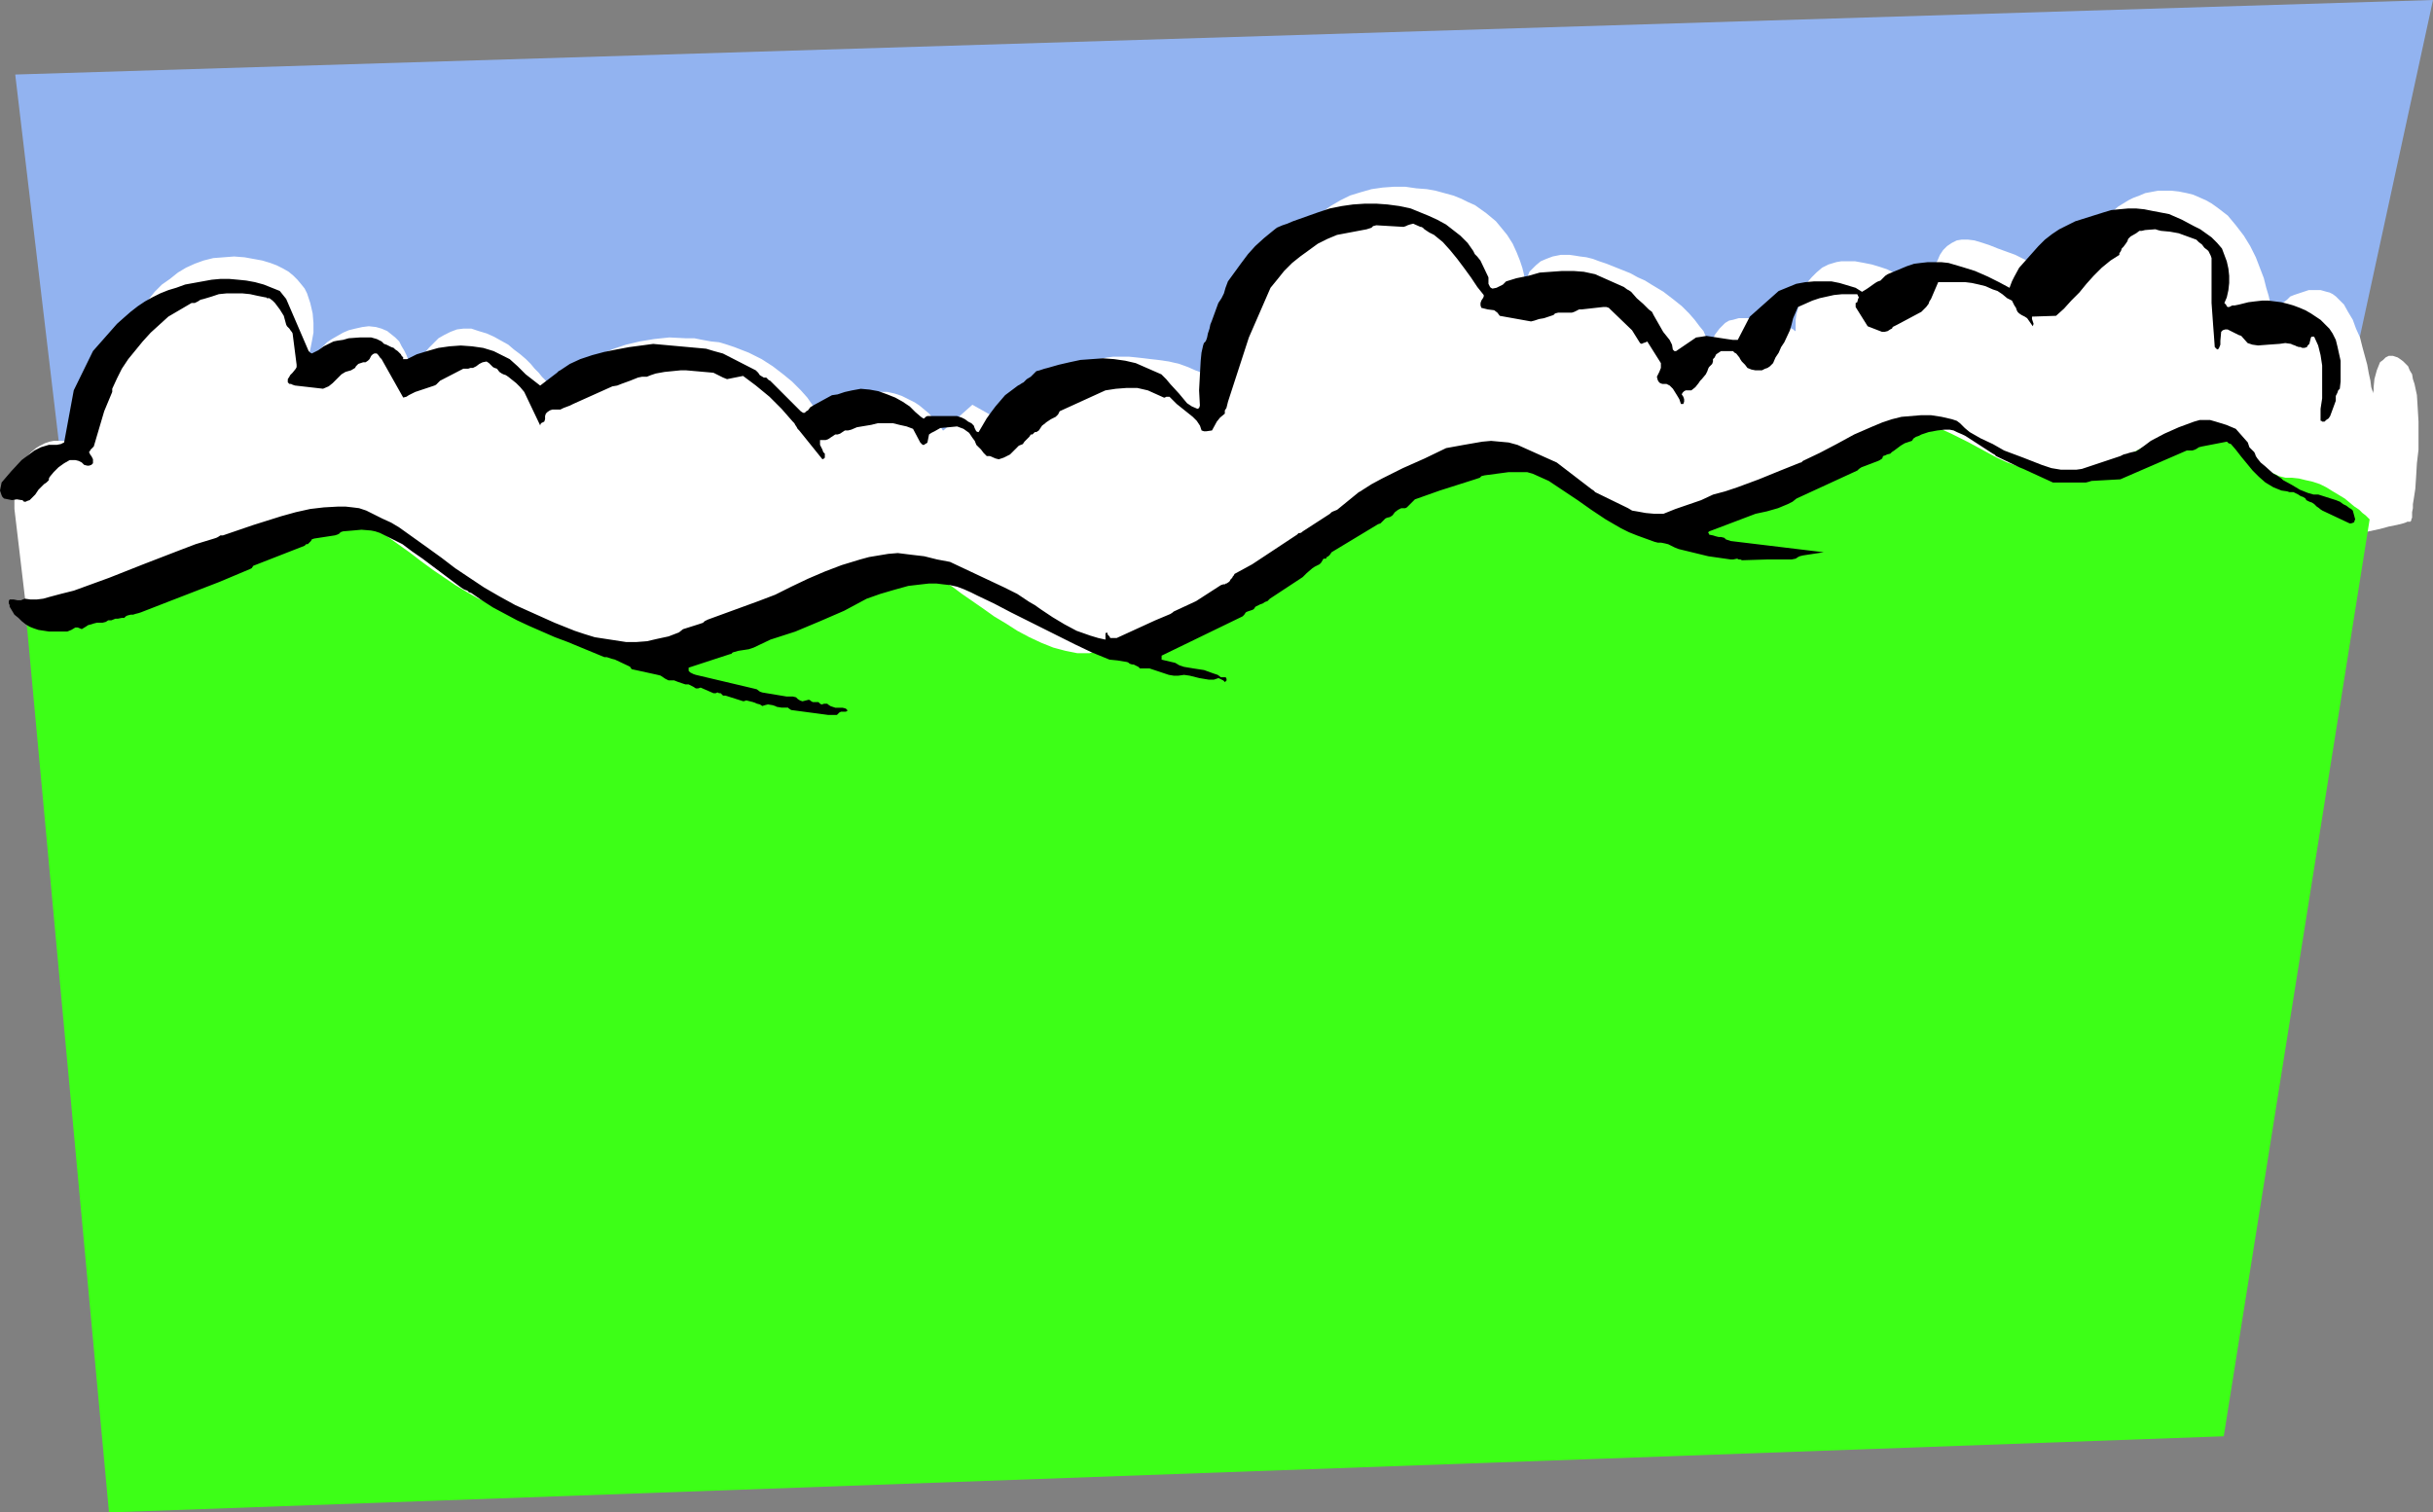 <?xml version="1.0" encoding="UTF-8" standalone="no"?>
<svg
   version="1.0"
   width="129.766mm"
   height="80.685mm"
   id="svg5"
   sodipodi:docname="Mountains &amp; Clouds.wmf"
   xmlns:inkscape="http://www.inkscape.org/namespaces/inkscape"
   xmlns:sodipodi="http://sodipodi.sourceforge.net/DTD/sodipodi-0.dtd"
   xmlns="http://www.w3.org/2000/svg"
   xmlns:svg="http://www.w3.org/2000/svg">
  <rect width="100%" height="100%" fill="#808080" stroke="none"/>
  <sodipodi:namedview
     id="namedview5"
     pagecolor="#ffffff"
     bordercolor="#000000"
     borderopacity="0.25"
     inkscape:showpageshadow="2"
     inkscape:pageopacity="0.0"
     inkscape:pagecheckerboard="0"
     inkscape:deskcolor="#d1d1d1"
     inkscape:document-units="mm" />
  <defs
     id="defs1">
    <pattern
       id="WMFhbasepattern"
       patternUnits="userSpaceOnUse"
       width="6"
       height="6"
       x="0"
       y="0" />
  </defs>
  <path
     style="fill:#92b3f0;fill-opacity:1;fill-rule:evenodd;stroke:none"
     d="M 12.12,91.307 3.07,15.029 490.455,0 467.023,107.953 Z"
     id="path1" />
  <path
     style="fill:#ffffff;fill-opacity:1;fill-rule:evenodd;stroke:none"
     d="m 2.909,102.62 v -0.323 -0.485 -1.293 -0.808 l 0.162,-1.939 0.485,-1.939 0.323,-1.131 0.485,-0.97 0.485,-0.97 0.646,-0.808 0.808,-0.808 0.97,-0.808 0.808,-0.485 0.97,-0.485 0.97,-0.323 0.808,-0.162 h 0.808 0.808 l 1.293,0.162 1.131,0.323 0.97,0.485 0.323,0.162 0.162,0.162 0.162,0.162 v 0 -0.162 l 0.162,-0.323 V 89.368 l 0.323,-0.808 0.162,-0.808 0.323,-0.97 0.162,-1.293 0.485,-1.293 0.323,-1.454 0.485,-1.454 0.646,-1.616 0.646,-1.778 1.293,-3.555 1.778,-3.555 1.939,-3.717 2.101,-3.394 1.293,-1.778 1.293,-1.454 1.293,-1.616 1.454,-1.454 1.616,-1.131 1.616,-1.293 1.616,-0.97 1.778,-0.808 1.778,-0.646 1.939,-0.485 2.101,-0.162 2.101,-0.162 2.101,0.162 1.778,0.323 1.778,0.323 1.616,0.485 1.293,0.485 1.293,0.646 1.131,0.646 0.97,0.808 0.808,0.808 0.808,0.97 0.646,0.808 0.485,0.97 0.323,0.97 0.323,0.97 0.485,2.101 0.162,1.939 v 1.939 l -0.323,1.778 -0.323,1.616 -0.323,1.293 -0.323,1.131 -0.162,0.323 -0.162,0.323 v 0.162 0 0 l 0.323,-0.323 0.162,-0.323 0.485,-0.485 0.485,-0.646 0.646,-0.646 0.646,-0.646 0.808,-0.808 0.808,-0.808 0.97,-0.646 1.131,-0.646 1.131,-0.646 1.131,-0.485 1.293,-0.323 1.454,-0.323 1.293,-0.162 1.454,0.162 1.131,0.323 1.131,0.485 0.808,0.646 0.808,0.646 0.808,0.808 0.485,0.97 0.485,0.808 0.485,0.97 0.323,0.808 0.162,0.808 0.162,0.808 0.162,0.646 v 0.485 l 0.162,0.323 v 0 0 l 0.162,-0.485 0.323,-0.485 0.323,-0.808 0.646,-0.808 0.646,-0.808 0.646,-0.97 0.808,-0.97 0.97,-0.97 0.97,-0.97 1.131,-0.646 1.293,-0.646 1.293,-0.485 1.293,-0.162 h 1.616 l 1.454,0.485 1.616,0.485 1.454,0.646 1.454,0.808 1.454,0.808 1.131,0.97 1.293,0.97 1.131,0.97 0.97,0.97 0.808,0.97 0.808,0.808 0.646,0.808 0.646,0.646 0.485,0.646 0.323,0.485 0.162,0.162 0.162,0.162 v -0.162 l 0.323,-0.162 0.162,-0.162 0.646,-0.646 0.97,-0.808 1.293,-0.808 1.293,-0.97 1.778,-0.97 1.778,-1.131 2.101,-0.97 2.424,-0.97 2.424,-0.808 2.747,-0.646 2.909,-0.485 3.07,-0.323 3.232,0.162 h 1.778 l 1.616,0.323 1.778,0.323 1.616,0.162 1.616,0.485 1.454,0.485 2.909,1.131 2.586,1.293 2.262,1.454 2.101,1.616 1.778,1.454 1.778,1.778 1.293,1.454 1.131,1.616 1.131,1.293 0.646,1.293 0.646,0.97 0.485,0.808 0.162,0.323 v 0.162 l 0.162,0.162 v 0 -0.97 -0.646 l 0.323,-1.131 0.323,-0.808 0.485,-0.646 0.485,-0.646 0.808,-0.646 0.808,-0.646 0.97,-0.646 1.131,-0.323 1.454,-0.485 1.616,-0.162 h 1.778 1.616 l 1.454,0.323 1.454,0.485 1.293,0.646 1.293,0.646 0.97,0.646 0.97,0.808 0.97,0.808 0.646,0.808 0.808,0.646 0.485,0.646 0.323,0.646 0.323,0.323 0.162,0.323 h 0.162 l 5.818,-5.171 9.211,5.171 v 0 l 0.162,-0.162 0.162,-0.485 0.323,-0.808 0.485,-0.97 0.646,-1.131 0.808,-1.293 0.97,-1.454 1.293,-1.454 1.293,-1.293 1.616,-1.454 1.939,-1.293 1.939,-1.131 2.262,-0.808 1.293,-0.485 1.293,-0.162 1.454,-0.323 1.293,-0.162 h 1.454 1.616 l 1.616,0.162 1.454,0.162 1.293,0.162 1.454,0.162 2.262,0.323 2.101,0.485 1.778,0.646 1.454,0.646 1.293,0.485 0.97,0.646 0.97,0.646 0.646,0.485 0.485,0.646 0.323,0.485 0.323,0.323 0.162,0.323 0.162,0.323 v 0 -0.162 -0.323 l 0.162,-0.646 0.162,-0.646 0.323,-0.97 0.323,-1.131 0.323,-1.293 0.485,-1.293 0.485,-1.454 0.646,-1.616 0.646,-1.778 0.646,-1.778 1.616,-3.717 1.939,-3.879 2.262,-3.879 1.131,-1.939 1.293,-1.778 1.454,-1.778 1.454,-1.778 1.616,-1.616 1.454,-1.454 1.778,-1.293 1.778,-1.293 1.939,-1.131 1.939,-0.97 2.101,-0.646 2.262,-0.646 2.262,-0.323 2.262,-0.162 h 2.262 l 2.262,0.323 2.101,0.162 1.778,0.323 1.778,0.485 1.778,0.485 1.616,0.646 1.293,0.646 1.454,0.646 1.131,0.808 1.131,0.808 0.97,0.808 0.97,0.808 0.808,0.97 1.454,1.778 1.131,1.778 0.808,1.778 0.646,1.616 0.485,1.454 0.323,1.293 0.162,0.97 v 0.323 0.162 0.323 -0.162 l 0.162,-0.323 0.162,-0.485 0.323,-0.485 0.323,-0.808 0.646,-0.646 0.646,-0.646 0.97,-0.808 1.131,-0.485 1.293,-0.485 1.616,-0.323 h 1.778 l 1.131,0.162 0.97,0.162 1.293,0.162 1.293,0.323 1.293,0.485 1.454,0.485 1.616,0.646 1.616,0.646 1.616,0.646 1.454,0.808 1.454,0.646 1.293,0.808 2.424,1.454 2.101,1.616 1.616,1.293 1.454,1.454 1.131,1.293 0.97,1.293 0.808,0.97 0.485,1.131 0.485,0.97 0.162,0.646 0.162,0.646 0.162,0.485 v 0.323 0.162 -0.323 -0.323 l 0.162,-0.485 0.162,-1.131 0.485,-1.293 0.485,-0.646 0.485,-0.646 0.485,-0.485 0.646,-0.646 0.808,-0.485 0.808,-0.162 1.131,-0.323 h 1.293 1.131 l 2.262,0.162 0.97,0.162 1.778,0.485 1.454,0.485 0.97,0.485 0.808,0.323 0.323,0.162 0.162,0.162 0.162,0.162 h 0.162 v -0.646 -0.646 -0.97 l 0.162,-1.131 0.323,-1.131 0.323,-1.293 0.323,-1.293 0.646,-1.293 0.485,-1.293 0.97,-1.131 0.97,-0.97 1.131,-0.97 1.293,-0.646 1.616,-0.485 0.97,-0.162 h 0.808 1.939 l 1.778,0.323 1.616,0.323 1.616,0.485 1.454,0.485 1.293,0.646 1.293,0.646 1.131,0.646 0.808,0.646 0.97,0.646 0.646,0.485 0.646,0.485 0.485,0.485 0.323,0.323 0.162,0.323 h 0.162 v 0 -0.485 l 0.162,-0.646 0.162,-0.646 0.323,-0.97 0.162,-1.131 0.808,-2.101 0.646,-1.131 0.485,-1.131 0.646,-0.97 0.808,-0.808 0.97,-0.646 0.97,-0.485 0.97,-0.162 h 1.293 l 1.293,0.162 1.616,0.485 1.454,0.485 1.616,0.646 3.555,1.293 3.232,1.616 1.616,0.808 1.454,0.646 1.293,0.808 1.131,0.485 0.97,0.485 0.646,0.485 0.485,0.323 v 0 h 0.162 v 0 -0.323 l 0.162,-0.162 0.162,-0.808 0.323,-0.646 0.485,-1.293 0.646,-1.616 0.808,-1.616 1.131,-1.939 1.131,-1.778 1.454,-1.778 1.616,-1.778 1.778,-1.616 2.101,-1.293 0.97,-0.485 1.293,-0.485 1.131,-0.485 2.586,-0.485 h 1.293 1.454 l 1.454,0.162 1.616,0.323 1.293,0.323 2.586,1.131 1.131,0.646 1.131,0.808 2.101,1.616 1.616,1.939 1.616,2.101 1.293,2.101 1.131,2.262 0.808,2.101 0.808,2.101 0.485,1.939 0.485,1.616 0.323,1.454 0.323,1.131 v 0.485 0.162 0.323 0 h 0.162 v -0.323 l 0.323,-0.162 0.323,-0.485 0.323,-0.323 0.646,-0.485 1.293,-0.97 0.646,-0.646 0.808,-0.323 0.97,-0.323 0.97,-0.323 0.97,-0.323 h 1.131 1.293 l 1.131,0.323 0.646,0.162 0.646,0.323 0.646,0.485 0.485,0.485 1.131,1.131 0.808,1.454 0.97,1.616 0.646,1.778 0.808,1.778 0.485,1.939 0.485,1.778 0.485,1.778 0.323,1.778 0.323,1.454 0.162,1.293 0.323,0.97 v 0.323 0.162 0.323 -0.485 l 0.162,-0.646 v -0.646 l 0.162,-1.616 0.485,-1.778 0.323,-0.808 0.323,-0.808 0.646,-0.485 0.485,-0.485 0.646,-0.323 h 0.808 l 0.97,0.323 0.485,0.323 0.646,0.485 0.485,0.485 0.485,0.485 0.323,0.808 0.485,0.808 0.162,0.97 0.323,0.97 0.485,2.262 0.162,2.586 0.162,2.747 v 2.909 2.747 l -0.323,2.747 -0.162,2.747 -0.162,2.424 -0.323,2.101 -0.162,0.97 v 0.808 l -0.162,0.808 v 0.646 0.485 l -0.162,0.323 v 0.323 0 h -0.162 v 0.162 h -0.323 -0.323 l -0.323,0.162 -0.485,0.162 -1.293,0.323 -1.616,0.323 -1.778,0.485 -2.262,0.485 -2.424,0.646 -2.747,0.646 -3.07,0.646 -3.232,0.808 -3.555,0.97 -3.717,0.808 -4.04,0.97 -4.202,0.97 -4.363,1.131 -4.525,1.131 -4.848,1.131 -4.848,1.131 -5.01,1.293 -5.333,1.293 -5.333,1.293 -5.333,1.293 -5.656,1.293 -11.312,2.747 -11.635,2.747 -11.958,2.909 -23.917,5.818 -11.797,2.747 -11.635,2.909 -11.312,2.747 -5.656,1.293 -5.494,1.293 -5.333,1.293 -5.171,1.131 -5.01,1.293 -5.01,1.131 -4.686,1.293 -4.525,0.97 -4.525,1.131 -4.202,0.97 -3.878,0.97 -3.717,0.97 -3.555,0.808 -3.394,0.808 -2.909,0.646 -2.747,0.646 -2.586,0.646 -2.101,0.485 -1.939,0.485 -1.454,0.323 -1.293,0.323 -0.485,0.162 h -0.485 l -0.323,0.162 h -0.162 -0.162 v 0 L 7.272,139.466 Z"
     id="path2" />
  <path
     style="fill:#3dff17;fill-opacity:1;fill-rule:evenodd;stroke:none"
     d="m 5.171,123.467 v 0 h 0.323 0.162 l 0.485,-0.162 h 0.485 l 0.485,-0.162 1.454,-0.162 1.778,-0.323 1.939,-0.323 2.101,-0.323 2.262,-0.485 5.01,-0.97 5.01,-0.97 2.424,-0.646 2.262,-0.485 2.101,-0.646 1.778,-0.485 1.939,-0.646 1.939,-0.808 2.101,-0.97 2.101,-0.97 4.525,-2.101 4.525,-2.101 4.363,-2.101 2.101,-0.97 1.939,-0.808 1.939,-0.808 1.778,-0.646 1.616,-0.485 1.454,-0.323 h 0.646 0.808 l 0.808,0.162 0.808,0.323 1.778,0.646 1.939,0.97 1.939,1.293 1.939,1.293 2.262,1.616 2.262,1.616 2.101,1.616 2.424,1.778 4.525,3.071 2.424,1.454 2.262,1.293 2.101,0.97 2.262,0.808 4.363,1.293 4.363,1.454 4.363,1.616 2.262,0.808 4.04,1.454 4.202,1.131 1.778,0.485 1.939,0.162 h 1.778 1.616 l 1.616,-0.323 0.97,-0.162 0.97,-0.323 1.131,-0.323 1.293,-0.485 1.454,-0.485 1.454,-0.485 1.616,-0.485 1.778,-0.646 3.717,-1.293 3.878,-1.293 4.04,-1.454 4.202,-1.454 4.04,-1.293 4.04,-1.293 3.878,-1.131 1.778,-0.646 1.778,-0.485 1.778,-0.485 1.454,-0.323 1.454,-0.323 1.454,-0.323 1.131,-0.162 1.131,-0.162 h 0.808 0.808 l 0.646,0.162 0.808,0.323 1.616,0.646 1.778,0.97 1.939,1.131 1.939,1.454 2.101,1.454 2.101,1.454 2.262,1.616 2.424,1.454 2.262,1.454 2.424,1.293 2.424,1.131 2.424,0.97 2.424,0.646 2.424,0.485 h 1.131 1.293 l 1.131,-0.323 1.454,-0.162 1.454,-0.485 1.778,-0.646 1.778,-0.646 1.778,-0.646 2.101,-0.97 1.939,-0.97 2.262,-0.97 2.262,-1.131 4.686,-2.424 4.686,-2.586 4.848,-2.747 9.696,-5.495 2.424,-1.454 2.262,-1.293 4.363,-2.586 2.101,-1.293 1.939,-1.131 1.939,-1.131 1.778,-0.97 1.616,-0.97 1.616,-0.808 1.293,-0.808 1.293,-0.646 2.262,-1.131 1.939,-0.97 0.97,-0.485 0.808,-0.646 1.616,-0.808 1.454,-0.808 1.454,-0.646 1.131,-0.646 1.131,-0.485 1.131,-0.323 0.97,-0.323 1.131,-0.162 h 0.97 l 1.131,0.162 1.131,0.162 1.131,0.323 1.454,0.646 1.454,0.646 1.616,0.808 1.778,0.808 1.778,1.131 1.939,0.97 2.101,1.131 4.202,2.262 4.363,1.939 2.101,0.97 2.101,0.646 2.101,0.646 1.939,0.323 1.939,0.162 h 1.939 l 0.808,-0.162 1.131,-0.162 1.131,-0.323 1.293,-0.485 1.293,-0.323 1.454,-0.485 3.07,-1.131 3.232,-1.293 3.555,-1.616 7.272,-3.071 7.272,-3.232 3.394,-1.454 3.232,-1.454 1.454,-0.646 1.454,-0.485 1.454,-0.646 1.293,-0.485 1.131,-0.485 1.131,-0.323 0.808,-0.323 0.97,-0.323 1.616,-0.162 1.454,0.162 1.778,0.323 1.616,0.485 1.778,0.808 1.616,0.808 1.939,0.97 1.778,0.97 3.878,2.101 2.101,0.97 2.262,0.808 2.101,0.646 2.424,0.485 2.262,0.162 h 2.586 l 2.424,-0.323 2.424,-0.485 2.262,-0.646 2.262,-0.808 2.101,-0.808 2.101,-0.97 3.717,-1.939 1.778,-0.808 1.616,-0.808 1.616,-0.808 1.616,-0.646 1.454,-0.323 1.293,-0.323 h 1.293 l 1.131,0.162 1.293,0.485 0.97,0.646 1.131,0.646 0.97,0.808 1.778,1.778 1.778,1.778 1.939,1.616 0.97,0.808 1.131,0.646 1.131,0.485 0.97,0.485 1.293,0.323 h 1.293 l 1.454,0.162 1.293,0.323 1.454,0.323 1.454,0.485 1.293,0.646 1.293,0.808 2.424,1.454 0.97,0.808 0.97,0.808 0.97,0.646 0.646,0.646 0.646,0.485 0.485,0.485 0.162,0.162 0.162,0.162 -29.411,184.877 -426.3,15.353 z"
     id="path3" />
  <path
     style="fill:#000000;fill-opacity:1;fill-rule:evenodd;stroke:none"
     d="m 166.933,144.153 h 0.646 0.808 0.323 l 0.162,-0.162 0.162,-0.162 0.162,-0.162 0.323,-0.162 h 0.97 l 0.323,-0.162 v -0.162 l -0.323,-0.323 -0.646,-0.162 h -0.808 -0.646 l -0.485,-0.162 -0.485,-0.162 -0.485,-0.323 -0.162,-0.162 h -0.323 -0.162 -0.162 l -0.485,0.162 -0.323,-0.162 -0.162,-0.162 -0.162,-0.162 h -0.808 -0.323 l -0.323,-0.162 -0.162,-0.162 -0.323,-0.162 -0.646,0.162 -0.646,0.162 -0.485,-0.162 -0.485,-0.323 -0.323,-0.323 -0.646,-0.162 h -0.485 -0.808 l -4.848,-0.808 -0.485,-0.162 -0.646,-0.485 -0.646,-0.162 -11.635,-2.747 -0.485,-0.162 -0.323,-0.162 -0.323,-0.162 -0.323,-0.323 v -0.646 l 8.403,-2.747 h 0.162 l 0.323,-0.323 1.131,-0.323 2.101,-0.323 0.97,-0.323 3.394,-1.616 5.01,-1.616 5.01,-2.101 4.848,-2.101 4.525,-2.424 2.747,-0.97 2.747,-0.808 2.909,-0.808 2.747,-0.323 1.454,-0.162 h 1.454 l 1.293,0.162 1.454,0.162 1.454,0.323 1.293,0.485 1.454,0.646 1.293,0.646 3.394,1.616 3.394,1.778 6.464,3.232 6.464,3.232 3.394,1.616 3.555,1.454 1.616,0.162 0.97,0.162 0.97,0.162 0.323,0.162 0.162,0.162 0.485,0.162 h 0.323 l 0.323,0.162 0.323,0.162 0.323,0.162 0.323,0.323 h 0.97 0.97 l 1.939,0.646 1.939,0.646 0.97,0.162 h 0.97 l 1.131,-0.162 1.131,0.162 1.939,0.485 0.97,0.162 0.97,0.162 h 0.97 l 0.97,-0.323 0.323,0.162 0.323,0.162 0.323,0.162 0.323,0.323 0.162,-0.162 0.162,-0.162 v -0.323 l -0.162,-0.323 h -0.162 -0.162 -0.646 l -0.646,-0.485 -0.97,-0.323 -1.778,-0.646 -2.101,-0.323 -1.939,-0.323 -0.485,-0.162 -0.485,-0.162 -0.808,-0.485 -2.747,-0.646 v -0.808 l 16.322,-7.919 0.323,-0.323 0.323,-0.485 0.323,-0.162 0.485,-0.162 0.485,-0.162 0.323,-0.162 0.323,-0.485 0.97,-0.485 0.485,-0.162 0.485,-0.323 0.485,-0.162 0.485,-0.485 6.626,-4.363 0.323,-0.323 0.485,-0.485 1.131,-0.97 0.485,-0.323 0.323,-0.162 0.323,-0.162 0.323,-0.162 0.323,-0.323 0.485,-0.808 h 0.485 l 0.162,-0.323 0.323,-0.162 0.162,-0.162 0.162,-0.162 0.323,-0.485 9.373,-5.656 0.485,-0.162 0.323,-0.323 0.646,-0.646 0.323,-0.162 0.646,-0.162 0.485,-0.323 0.485,-0.646 0.646,-0.485 0.646,-0.323 h 0.646 0.162 l 0.323,-0.162 0.808,-0.808 0.808,-0.808 5.01,-1.778 7.11,-2.262 0.485,-0.162 0.485,-0.162 0.323,-0.323 0.646,-0.162 2.424,-0.323 2.424,-0.323 h 2.424 1.293 l 1.131,0.323 3.232,1.454 2.909,1.939 2.909,1.939 2.747,1.939 2.909,1.939 3.07,1.778 1.616,0.808 1.616,0.646 1.778,0.646 1.778,0.646 0.646,0.162 h 0.646 l 0.808,0.162 0.646,0.162 0.646,0.323 0.646,0.323 0.808,0.323 5.979,1.454 4.525,0.646 h 0.485 l 0.808,-0.162 0.323,0.162 h 0.162 0.162 l 0.323,0.162 5.171,-0.162 h 2.586 2.262 l 0.808,-0.162 0.485,-0.323 0.323,-0.162 0.646,-0.162 4.202,-0.646 -18.746,-2.262 -0.97,-0.323 -0.323,-0.323 -0.646,-0.162 h -0.485 l -0.646,-0.162 -0.485,-0.162 -0.808,-0.162 v -0.162 0 l -0.162,-0.162 v 0 -0.162 l 0.162,-0.162 9.373,-3.555 2.262,-0.485 2.262,-0.646 1.939,-0.808 0.97,-0.485 0.808,-0.646 12.282,-5.656 0.323,-0.323 0.485,-0.323 3.394,-1.293 0.323,-0.162 0.485,-0.323 0.162,-0.485 0.485,-0.162 0.323,-0.162 0.646,-0.162 0.323,-0.323 0.485,-0.323 0.646,-0.485 0.646,-0.485 0.808,-0.485 0.97,-0.323 0.485,-0.162 0.323,-0.485 0.485,-0.323 0.485,-0.162 0.646,-0.323 1.454,-0.485 1.778,-0.323 1.454,-0.162 h 0.97 l 0.808,0.162 0.646,0.323 1.131,0.485 0.646,0.323 5.494,3.555 0.323,0.162 0.323,0.323 4.686,2.262 0.808,0.323 5.979,2.747 h 6.626 l 0.646,-0.162 0.485,-0.162 5.818,-0.323 13.413,-5.818 h 1.131 l 0.485,-0.162 0.323,-0.162 0.485,-0.323 0.646,-0.162 5.01,-0.97 0.323,0.323 0.485,0.162 0.97,1.131 1.131,1.454 2.262,2.747 1.293,1.293 1.293,1.131 1.616,0.97 0.808,0.323 0.808,0.323 1.131,0.162 0.485,0.162 h 0.808 l 0.323,0.162 0.323,0.162 0.323,0.162 0.485,0.323 0.485,0.162 0.485,0.323 0.162,0.323 0.323,0.162 0.323,0.162 0.485,0.162 0.485,0.323 0.485,0.485 0.485,0.323 0.162,0.162 0.485,0.323 5.494,2.586 h 0.323 l 0.485,-0.162 0.162,-0.162 v -0.162 l 0.162,-0.323 -0.485,-1.778 -0.323,-0.323 -0.323,-0.162 -0.646,-0.485 -0.646,-0.323 -0.646,-0.485 -0.808,-0.323 -3.555,-1.131 h -0.97 l -1.131,-0.323 -0.808,-0.323 -0.808,-0.323 -0.808,-0.485 -0.808,-0.485 -1.778,-0.97 -0.323,-0.323 -0.485,-0.323 -0.485,-0.323 -0.323,-0.162 -0.323,-0.162 -1.616,-1.454 -0.97,-0.808 -0.646,-0.808 -0.323,-0.485 -0.162,-0.485 -0.162,-0.323 -0.323,-0.323 -0.485,-0.485 -0.162,-0.162 -0.162,-0.485 -0.162,-0.485 -2.424,-2.747 -1.939,-0.808 -2.101,-0.646 -1.131,-0.323 h -0.97 -1.131 l -1.131,0.323 -3.07,1.131 -2.909,1.293 -2.747,1.454 -1.293,0.97 -1.131,0.808 -0.323,0.162 -0.162,0.162 -0.808,0.162 -0.646,0.162 -0.485,0.162 -0.646,0.162 -0.646,0.323 -7.757,2.586 -1.131,0.162 h -0.97 -2.101 l -1.939,-0.323 -1.939,-0.646 -3.717,-1.454 -3.878,-1.454 -2.262,-1.293 -2.424,-1.131 -1.131,-0.646 -1.131,-0.646 -0.97,-0.808 -0.97,-0.97 -0.646,-0.485 -0.485,-0.162 -0.485,-0.162 -2.101,-0.485 -2.101,-0.323 h -2.101 l -1.939,0.162 -1.939,0.162 -1.939,0.485 -1.939,0.646 -1.939,0.808 -3.717,1.616 -3.555,1.939 -3.394,1.778 -3.394,1.616 -0.162,0.162 -0.162,0.162 h -0.162 l -4.04,1.616 -4.363,1.778 -4.363,1.616 -2.424,0.808 -2.424,0.646 -2.424,1.131 -5.171,1.778 -2.424,0.97 h -1.778 l -1.778,-0.162 -1.778,-0.323 -0.97,-0.162 -0.808,-0.485 -6.626,-3.232 -0.323,-0.323 -0.485,-0.323 -6.949,-5.333 -7.918,-3.555 -1.778,-0.485 -1.778,-0.162 -1.778,-0.162 -1.778,0.162 -3.717,0.646 -3.555,0.646 -4.363,2.101 -4.363,1.939 -4.202,2.101 -2.101,1.131 -1.778,1.131 -0.485,0.323 -0.323,0.162 -4.363,3.555 -0.808,0.323 -0.323,0.162 -0.323,0.323 -5.494,3.555 -0.162,0.162 -0.323,0.162 h -0.323 l -0.323,0.323 -9.05,5.979 -3.555,1.939 -0.162,0.323 -0.162,0.162 -0.162,0.323 -0.323,0.323 -0.162,0.323 -0.162,0.162 -0.485,0.323 h -0.162 l -0.162,0.162 h -0.323 l -0.485,0.162 -5.01,3.232 -4.525,2.101 -0.162,0.162 -0.485,0.323 -3.07,1.293 -7.757,3.555 h -0.808 -0.485 l -0.162,-0.323 -0.323,-0.323 -0.162,-0.485 -0.323,0.162 v 0.162 0.323 0.162 0.323 0.323 l -1.454,-0.323 -1.616,-0.485 -2.747,-0.97 -2.424,-1.293 -2.424,-1.454 -2.424,-1.616 -1.131,-0.808 -1.131,-0.646 -2.424,-1.616 -2.586,-1.293 -10.989,-5.171 -2.586,-0.485 -2.586,-0.646 -2.747,-0.323 -2.586,-0.323 -1.939,0.162 -1.939,0.323 -1.939,0.323 -1.778,0.485 -3.717,1.131 -3.394,1.293 -3.394,1.454 -3.394,1.616 -3.232,1.616 -3.394,1.293 -10.181,3.717 -0.646,0.323 -0.162,0.162 -0.162,0.162 -0.485,0.162 -0.485,0.162 -3.07,0.97 -0.808,0.646 -2.101,0.808 -2.262,0.485 -2.101,0.485 -2.101,0.162 h -2.101 l -2.101,-0.323 -2.101,-0.323 -2.101,-0.323 -2.101,-0.646 -1.939,-0.646 -4.04,-1.616 -7.918,-3.555 -3.232,-1.778 -3.07,-1.778 -2.909,-1.939 -2.909,-1.939 -2.747,-2.101 -2.909,-2.101 -5.656,-4.04 -1.616,-0.97 -1.778,-0.808 -3.232,-1.616 -1.454,-0.485 -1.293,-0.162 -1.454,-0.162 h -1.454 l -2.909,0.162 -2.747,0.323 -2.909,0.646 -2.909,0.808 -5.656,1.778 -6.141,2.101 H 44.44 l -0.485,0.323 -0.323,0.162 -0.485,0.162 -3.717,1.131 -3.394,1.293 -7.11,2.747 -6.949,2.747 -7.11,2.586 -2.586,0.646 -2.424,0.646 -1.131,0.323 -1.293,0.162 H 6.141 l -1.131,-0.162 -0.808,0.323 H 3.555 l -0.808,-0.162 H 1.939 l -0.162,0.323 v 0.485 l 0.162,0.323 v 0.323 l 0.485,0.808 0.485,0.808 0.808,0.646 0.646,0.646 0.808,0.646 0.808,0.485 0.808,0.323 0.97,0.323 2.101,0.323 h 1.939 0.808 0.97 l 0.808,-0.323 0.808,-0.485 h 0.485 l 0.808,0.323 0.808,-0.485 0.485,-0.323 0.646,-0.162 0.485,-0.162 0.646,-0.162 h 0.485 0.646 l 0.646,-0.162 0.485,-0.323 h 0.646 l 0.808,-0.323 h 0.485 l 0.808,-0.162 h 0.485 l 0.323,-0.323 0.323,-0.162 0.646,-0.162 h 0.485 l 0.485,-0.162 0.646,-0.162 0.485,-0.162 5.818,-2.262 10.019,-3.879 6.141,-2.586 0.323,-0.162 0.323,-0.485 10.342,-4.04 0.323,-0.323 h 0.323 l 0.162,-0.162 0.485,-0.485 0.162,-0.323 0.485,-0.162 4.202,-0.646 0.485,-0.162 0.323,-0.162 0.323,-0.323 0.485,-0.162 1.939,-0.162 1.778,-0.162 1.939,0.162 0.808,0.162 0.97,0.323 2.262,1.131 2.262,1.131 1.939,1.454 2.101,1.454 3.878,2.909 3.878,2.909 0.485,0.323 0.323,0.162 0.485,0.162 0.323,0.323 0.485,0.162 2.101,1.454 2.262,1.454 2.424,1.293 2.424,1.293 2.424,1.131 5.171,2.262 2.586,0.97 7.434,3.071 h 0.485 l 0.485,0.162 0.485,0.162 0.646,0.162 2.747,1.293 0.323,0.162 0.323,0.485 5.171,1.131 0.646,0.162 0.485,0.323 0.485,0.323 0.646,0.323 h 0.485 0.646 l 0.808,0.323 0.97,0.323 0.485,0.162 h 0.646 l 0.646,0.323 0.323,0.162 0.485,0.323 h 0.485 l 0.485,-0.162 2.586,1.131 h 0.485 l 0.323,-0.162 0.323,0.162 h 0.323 l 0.323,0.323 0.162,0.162 h 0.485 l 3.555,1.131 h 0.162 l 0.485,-0.162 0.646,0.162 0.646,0.162 0.485,0.162 0.323,0.162 0.646,0.162 0.485,0.323 0.485,-0.162 0.646,-0.162 0.97,0.162 0.485,0.162 0.323,0.162 0.97,0.162 h 0.97 0.323 l 0.162,0.162 0.485,0.323 z"
     id="path4" />
  <path
     style="fill:#000000;fill-opacity:1;fill-rule:evenodd;stroke:none"
     d="m 5.494,101.004 0.485,-0.162 0.323,-0.323 0.808,-0.808 0.646,-0.97 0.808,-0.808 0.323,-0.323 0.485,-0.323 0.485,-0.485 v -0.323 l 0.162,-0.323 0.808,-0.97 0.97,-0.97 1.131,-0.808 1.131,-0.646 h 1.131 l 0.646,0.162 0.646,0.323 0.485,0.485 0.646,0.162 h 0.323 l 0.485,-0.162 0.162,-0.162 0.162,-0.162 V 93.247 92.6 l -0.162,-0.323 -0.162,-0.323 -0.162,-0.162 -0.323,-0.646 0.162,-0.162 0.162,-0.323 0.646,-0.646 2.101,-7.111 1.616,-3.879 v -0.646 l 0.97,-2.101 0.97,-1.939 1.293,-1.939 1.454,-1.778 1.454,-1.778 1.616,-1.778 3.555,-3.232 4.686,-2.747 h 0.646 l 0.646,-0.323 0.485,-0.323 0.646,-0.162 1.616,-0.485 1.454,-0.485 1.616,-0.162 h 1.454 1.616 l 1.616,0.162 1.454,0.323 1.616,0.323 h 0.162 l 0.162,0.162 h 0.485 l 0.646,0.485 0.485,0.485 0.97,1.293 0.808,1.293 0.485,1.778 0.162,0.323 0.485,0.485 0.323,0.485 0.162,0.162 0.162,0.323 0.808,6.303 v 0.485 l -0.162,0.323 -0.646,0.808 -0.485,0.485 -0.162,0.323 -0.323,0.485 v 0.646 l 0.323,0.323 h 0.323 l 0.323,0.162 0.485,0.162 5.656,0.646 1.131,-0.485 0.808,-0.646 0.808,-0.808 0.97,-0.97 0.808,-0.485 1.131,-0.323 0.808,-0.485 0.162,-0.323 0.323,-0.323 0.162,-0.162 0.485,-0.162 0.485,-0.162 h 0.485 l 0.485,-0.323 0.323,-0.323 0.162,-0.323 0.162,-0.323 0.162,-0.162 0.162,-0.162 0.323,-0.162 h 0.485 l 0.323,0.323 0.323,0.485 0.323,0.323 4.363,7.757 0.646,-0.162 0.485,-0.323 0.646,-0.323 0.646,-0.323 3.878,-1.293 0.323,-0.162 0.162,-0.162 0.323,-0.323 0.323,-0.323 4.686,-2.424 h 0.485 0.485 l 0.485,-0.162 h 0.485 l 0.646,-0.323 0.646,-0.485 0.646,-0.323 0.808,-0.162 0.485,0.323 0.323,0.323 0.485,0.485 0.323,0.162 0.485,0.162 0.485,0.646 0.485,0.323 0.323,0.162 0.485,0.162 0.485,0.323 0.808,0.646 0.808,0.646 0.808,0.808 0.808,0.97 3.232,6.787 v -0.162 l 0.162,-0.323 0.646,-0.323 0.162,-0.485 v -0.646 l 0.162,-0.485 0.323,-0.323 0.485,-0.323 0.485,-0.162 h 1.616 l 0.646,-0.323 1.293,-0.485 0.646,-0.323 7.918,-3.555 0.97,-0.162 0.808,-0.323 1.778,-0.646 1.616,-0.646 0.808,-0.162 h 0.97 l 0.808,-0.323 0.97,-0.323 1.778,-0.323 1.616,-0.162 1.616,-0.162 h 0.485 0.323 0.323 l 5.494,0.485 0.646,0.323 1.293,0.646 0.808,0.323 3.232,-0.646 2.586,1.939 2.747,2.262 2.424,2.424 2.262,2.586 0.162,0.162 0.162,0.162 0.162,0.323 0.323,0.485 0.162,0.323 0.323,0.323 4.686,5.818 0.323,-0.162 0.162,-0.162 v -0.808 l -0.323,-0.323 -0.162,-0.485 -0.485,-0.97 v -0.485 -0.485 h 1.131 l 0.485,-0.162 0.485,-0.323 0.485,-0.323 0.485,-0.323 h 0.485 l 0.485,-0.162 0.485,-0.323 0.485,-0.323 h 0.646 l 0.646,-0.162 1.131,-0.485 2.909,-0.485 1.293,-0.323 h 1.454 1.616 l 1.293,0.323 1.454,0.323 1.293,0.485 1.454,2.747 0.162,0.162 0.323,0.323 h 0.323 l 0.162,-0.162 0.323,-0.162 0.162,-0.162 0.323,-1.616 0.485,-0.323 0.646,-0.323 1.131,-0.646 3.394,-0.323 1.293,0.485 1.131,0.808 0.646,0.97 0.485,0.646 0.323,0.808 0.485,0.485 0.485,0.485 0.485,0.646 0.646,0.646 h 0.646 l 1.131,0.485 0.646,0.162 0.485,-0.162 0.485,-0.162 0.646,-0.323 0.646,-0.323 0.485,-0.485 0.323,-0.323 0.323,-0.323 0.646,-0.646 0.808,-0.323 0.323,-0.485 0.485,-0.485 0.485,-0.485 0.323,-0.485 h 0.323 l 0.485,-0.485 h 0.323 l 0.485,-0.323 0.323,-0.485 0.323,-0.485 0.646,-0.485 0.162,-0.162 0.485,-0.323 0.485,-0.323 0.323,-0.162 0.646,-0.323 0.485,-0.485 0.323,-0.646 9.211,-4.202 2.101,-0.323 2.101,-0.162 h 2.262 l 2.101,0.485 3.232,1.454 h 0.162 l 0.323,-0.162 h 0.323 0.323 l 1.454,1.454 1.616,1.293 1.616,1.293 0.808,0.808 0.646,0.97 0.162,0.485 0.162,0.485 0.485,0.162 h 0.485 l 1.131,-0.162 0.97,-1.778 0.646,-0.808 0.97,-0.808 v -0.646 l 0.323,-0.485 0.323,-1.293 4.202,-12.928 4.363,-10.02 1.454,-1.778 1.293,-1.616 1.616,-1.616 1.616,-1.293 1.778,-1.293 1.778,-1.293 1.939,-0.97 1.939,-0.808 5.979,-1.131 0.485,-0.162 0.485,-0.162 0.323,-0.323 0.646,-0.162 5.494,0.323 0.485,-0.162 0.323,-0.162 0.485,-0.162 0.646,-0.162 1.454,0.646 h 0.162 l 0.323,0.162 0.323,0.323 0.97,0.646 0.97,0.485 1.778,1.454 1.454,1.616 1.454,1.778 1.454,1.939 1.293,1.778 1.293,1.939 1.293,1.616 v 0.323 l -0.162,0.323 -0.323,0.485 -0.162,0.485 v 0.485 l 0.162,0.485 1.293,0.323 1.293,0.162 0.646,0.485 0.485,0.646 6.302,1.131 0.646,-0.162 0.97,-0.323 0.97,-0.162 0.97,-0.323 0.485,-0.162 0.485,-0.162 0.323,-0.323 0.646,-0.162 h 2.747 l 0.485,-0.162 0.97,-0.485 h 0.485 l 4.363,-0.485 h 0.646 l 0.485,0.162 0.323,0.323 4.363,4.202 1.616,2.586 0.323,0.162 0.323,-0.162 0.485,-0.162 0.323,-0.162 2.747,4.363 v 0.97 l -0.323,0.808 -0.485,0.97 0.162,0.646 0.162,0.323 0.162,0.162 0.162,0.162 0.485,0.162 h 0.808 l 0.323,0.162 0.323,0.162 0.162,0.162 0.485,0.485 0.808,1.293 0.485,0.808 0.323,0.97 h 0.485 l 0.162,-0.485 v -0.485 l -0.162,-0.485 -0.323,-0.485 0.162,-0.323 0.323,-0.323 0.323,-0.162 h 0.808 0.323 l 0.808,-0.646 0.646,-0.808 0.323,-0.485 0.323,-0.323 0.808,-0.97 v 0 l 0.323,-0.646 0.162,-0.485 0.162,-0.323 0.323,-0.323 0.323,-0.323 0.162,-0.485 v -0.485 l 0.162,-0.162 0.162,-0.162 0.162,-0.323 0.162,-0.323 0.485,-0.323 0.485,-0.323 h 2.424 l 0.323,0.323 0.323,0.162 0.646,0.808 0.162,0.323 0.323,0.485 0.646,0.646 0.485,0.646 0.808,0.323 0.808,0.162 h 0.97 0.323 l 0.323,-0.162 0.323,-0.162 0.485,-0.162 0.485,-0.323 0.646,-0.646 0.485,-1.131 0.646,-0.97 0.485,-1.131 0.646,-0.97 1.131,-2.424 0.323,-1.131 0.323,-1.293 0.97,-2.262 1.454,-0.646 1.454,-0.646 1.454,-0.485 1.454,-0.323 1.454,-0.323 1.616,-0.162 h 1.454 1.616 l 0.162,0.323 0.162,0.323 -0.162,0.323 -0.162,0.646 -0.323,0.162 v 0.808 l 2.424,3.879 2.909,1.131 h 0.485 l 0.646,-0.162 0.485,-0.323 0.323,-0.162 0.162,-0.162 v -0.162 l 0.323,-0.162 0.323,-0.162 0.323,-0.162 4.848,-2.586 0.485,-0.485 0.485,-0.485 0.485,-0.646 0.162,-0.485 0.323,-0.485 1.454,-3.394 h 1.293 1.454 2.747 l 1.293,0.162 1.454,0.323 1.293,0.323 1.454,0.646 0.485,0.162 0.485,0.162 0.97,0.646 0.97,0.808 0.97,0.485 0.485,0.97 0.323,0.485 0.162,0.485 0.162,0.323 0.323,0.323 0.485,0.323 0.646,0.323 0.485,0.323 1.131,1.616 0.162,-0.485 -0.323,-0.97 v -0.485 l 4.848,-0.162 1.616,-1.454 1.454,-1.616 1.616,-1.616 1.454,-1.778 1.454,-1.616 1.616,-1.616 1.778,-1.454 1.778,-1.131 v -0.323 l 0.323,-0.485 0.162,-0.485 0.323,-0.323 0.485,-0.646 0.323,-0.485 0.162,-0.485 0.485,-0.485 1.131,-0.646 0.646,-0.485 h 0.485 l 0.646,-0.162 2.101,-0.162 0.485,0.162 0.646,0.162 1.778,0.162 1.778,0.323 1.778,0.646 1.778,0.646 0.485,0.485 0.646,0.485 0.485,0.646 0.808,0.646 0.323,0.646 0.162,0.323 0.162,0.485 v 4.525 4.525 l 0.323,4.525 0.162,2.101 0.162,2.262 0.323,0.323 0.162,0.162 v 0 l 0.323,-0.162 0.323,-0.808 v -0.808 l 0.162,-1.778 0.323,-0.323 0.485,-0.162 h 0.485 l 0.646,0.323 0.97,0.485 0.646,0.323 0.485,0.162 1.293,1.454 0.97,0.323 1.131,0.162 2.101,-0.162 2.262,-0.162 1.131,-0.162 1.131,0.162 0.323,0.162 0.485,0.162 0.323,0.162 0.485,0.162 h 0.323 l 0.323,0.162 h 0.485 l 0.485,-0.162 0.162,-0.323 0.323,-0.323 0.323,-1.293 v 0 l 0.162,-0.162 h 0.323 0.162 l 0.808,1.778 0.485,1.939 0.323,2.101 v 2.262 4.363 l -0.323,2.101 v 2.101 0.162 0.162 h 0.162 l 0.162,0.162 h 0.485 l 0.323,-0.323 0.485,-0.323 0.323,-0.485 1.131,-3.071 v -0.97 l 0.162,-0.323 0.162,-0.323 0.162,-0.485 0.323,-0.323 0.162,-1.454 v -1.454 -1.293 -1.454 l -0.323,-1.454 -0.323,-1.454 -0.323,-1.293 -0.646,-1.293 -0.646,-0.97 -0.808,-0.808 -0.97,-0.97 -0.97,-0.646 -0.97,-0.646 -1.131,-0.646 -1.131,-0.485 -1.293,-0.485 -1.131,-0.323 -1.293,-0.323 -1.293,-0.162 -1.293,-0.162 h -1.293 l -1.454,0.162 -1.293,0.162 -1.293,0.323 -0.646,0.162 -0.808,0.162 h -0.485 l -0.646,0.323 h -0.323 l -0.162,-0.162 -0.162,-0.323 -0.323,-0.323 0.485,-1.131 0.323,-1.454 0.162,-1.454 v -1.454 l -0.162,-1.454 -0.323,-1.454 -0.485,-1.293 -0.485,-1.293 -0.97,-1.131 -1.131,-1.131 -1.131,-0.808 -1.131,-0.808 -1.293,-0.646 -2.424,-1.293 -2.586,-1.131 -3.394,-0.646 -1.616,-0.323 -1.616,-0.162 h -1.616 l -1.778,0.162 -1.616,0.162 -1.616,0.485 -5.656,1.778 -1.616,0.808 -1.616,0.808 -1.454,0.97 -1.454,1.131 -1.293,1.293 -1.293,1.454 -1.293,1.454 -1.293,1.454 -0.97,1.778 -0.485,0.97 -0.485,1.293 -2.101,-1.131 -2.262,-1.131 -2.586,-1.131 -2.586,-0.808 -2.747,-0.808 -1.454,-0.162 h -1.293 -1.454 l -1.454,0.162 -1.293,0.162 -1.454,0.485 -3.878,1.616 -0.485,0.323 -0.323,0.323 -0.162,0.162 -0.323,0.323 -0.162,0.162 -0.485,0.162 -0.323,0.162 -0.485,0.323 -1.131,0.808 -0.485,0.323 -0.808,0.485 -1.293,-0.808 -1.616,-0.485 -1.616,-0.485 -1.616,-0.323 h -1.778 -1.778 l -1.778,0.162 -1.778,0.323 -3.555,1.454 -5.818,5.171 -2.424,4.687 h -0.97 l -1.131,-0.162 -2.101,-0.323 -2.101,-0.323 -0.97,0.162 -1.131,0.162 -4.04,2.747 h -0.323 l -0.323,-0.323 -0.162,-0.97 -0.485,-0.97 -0.646,-0.808 -0.646,-0.808 -1.939,-3.394 -0.323,-0.646 -0.646,-0.485 -1.131,-1.131 -1.293,-1.131 -1.131,-1.293 -0.485,-0.323 -0.323,-0.162 -0.646,-0.485 -5.818,-2.586 -2.262,-0.485 -2.101,-0.162 h -2.262 l -2.262,0.162 -2.262,0.162 -2.262,0.646 -2.424,0.485 -2.101,0.646 -0.646,0.646 -0.646,0.323 -0.646,0.323 -0.808,0.162 -0.323,-0.162 -0.162,-0.162 -0.162,-0.323 -0.162,-0.323 v -1.293 l -1.616,-3.394 -0.646,-0.808 -0.485,-0.485 -0.323,-0.646 -1.131,-1.616 -1.454,-1.454 -1.454,-1.131 -1.454,-1.131 -1.778,-0.97 -1.778,-0.808 -3.555,-1.454 -2.262,-0.485 -2.424,-0.323 -2.262,-0.162 h -2.262 l -2.424,0.162 -2.262,0.323 -2.424,0.485 -2.424,0.808 -5.01,1.778 -1.131,0.485 -0.97,0.323 -1.131,0.485 -0.808,0.646 -1.778,1.454 -1.778,1.616 -1.454,1.616 -1.454,1.939 -2.586,3.555 -0.485,1.293 -0.323,1.131 -0.485,0.97 -0.646,0.97 -1.293,3.555 -0.323,0.808 -0.162,0.808 -0.323,0.97 -0.162,0.808 -0.162,0.485 -0.162,0.323 -0.323,0.323 -0.162,0.485 -0.323,1.454 -0.162,1.616 -0.162,2.909 -0.162,3.071 0.162,3.071 -0.162,0.485 -0.323,0.162 -1.131,-0.485 -0.97,-0.646 -0.808,-0.97 -0.808,-0.97 -1.778,-1.939 -0.808,-0.97 -0.97,-0.97 -5.171,-2.262 -2.101,-0.485 -2.262,-0.323 -2.262,-0.162 -2.262,0.162 -2.262,0.162 -2.262,0.485 -2.101,0.485 -2.262,0.646 -0.646,0.162 -0.485,0.162 -0.485,0.162 -0.646,0.162 -0.323,0.323 -0.323,0.323 -0.485,0.485 -0.808,0.485 -0.646,0.646 -0.323,0.162 -0.485,0.323 -0.323,0.162 -1.293,0.97 -1.293,0.97 -0.97,1.131 -0.97,1.131 -0.97,1.293 -0.808,1.131 -1.616,2.747 h -0.162 l -0.323,-0.162 -0.323,-0.646 -0.162,-0.485 -0.485,-0.485 -0.646,-0.323 -0.646,-0.485 -0.646,-0.323 -0.97,-0.323 h -5.333 -0.323 -0.323 l -0.323,0.162 -0.323,0.323 h -0.162 l -0.485,-0.323 -1.131,-0.97 -1.131,-1.131 -1.454,-0.97 -1.454,-0.808 -1.616,-0.646 -1.778,-0.646 -1.778,-0.323 -1.778,-0.162 -1.778,0.323 -1.454,0.323 -1.454,0.485 -1.131,0.162 -3.555,1.939 -0.808,0.485 -0.485,0.646 -0.323,0.162 -0.323,0.323 h -0.323 l -0.485,-0.323 -6.141,-6.141 -0.323,-0.162 -0.162,-0.162 -0.323,-0.323 h -0.485 l -0.808,-0.485 -0.323,-0.485 -0.485,-0.485 -6.626,-3.394 -1.778,-0.485 -1.616,-0.485 -3.555,-0.323 -3.555,-0.323 -3.555,-0.323 -2.424,0.323 -2.424,0.323 -2.586,0.485 -2.424,0.485 -2.424,0.646 -2.424,0.808 -2.101,0.97 -0.97,0.646 -0.97,0.646 -0.323,0.162 -0.323,0.323 -3.394,2.586 -1.454,-1.131 -1.454,-1.131 -1.616,-1.616 -1.616,-1.454 -3.232,-1.616 -2.101,-0.646 -2.262,-0.323 -2.262,-0.162 -2.262,0.162 -2.262,0.323 -2.262,0.646 -2.101,0.646 -1.939,0.97 h -0.485 -0.323 V 72.076 l -0.323,-0.323 -0.162,-0.323 -0.323,-0.323 -0.323,-0.323 -0.485,-0.323 -0.323,-0.323 -0.485,-0.162 -0.97,-0.485 -0.485,-0.162 -0.485,-0.485 -0.97,-0.485 -1.131,-0.323 h -0.97 -1.293 l -2.262,0.162 -1.131,0.323 -1.131,0.162 -0.808,0.162 -0.646,0.323 -1.293,0.646 -1.131,0.808 -0.646,0.323 -0.646,0.323 -0.323,-0.162 L 62.216,70.783 57.691,60.279 56.398,58.663 54.782,58.017 53.166,57.37 51.389,56.885 49.611,56.562 47.995,56.4 46.218,56.239 H 44.44 l -1.778,0.162 -1.778,0.323 -1.778,0.323 -1.778,0.323 -1.778,0.646 -1.616,0.485 -1.616,0.646 -1.616,0.808 -1.454,0.808 -1.454,0.97 -1.454,1.131 -1.293,1.131 -1.454,1.293 -2.424,2.747 -2.424,2.747 -3.878,7.919 -1.939,10.504 -0.323,0.162 -0.323,0.162 -0.808,0.162 H 9.858 L 8.242,90.176 6.949,90.823 5.656,91.792 4.363,92.762 2.262,95.024 0.323,97.287 0,98.903 l 0.162,0.485 0.162,0.485 0.162,0.323 0.323,0.323 0.808,0.162 0.808,0.162 0.97,-0.162 0.97,0.162 h 0.162 l 0.323,0.323 h 0.323 z"
     id="path5" />
</svg>
